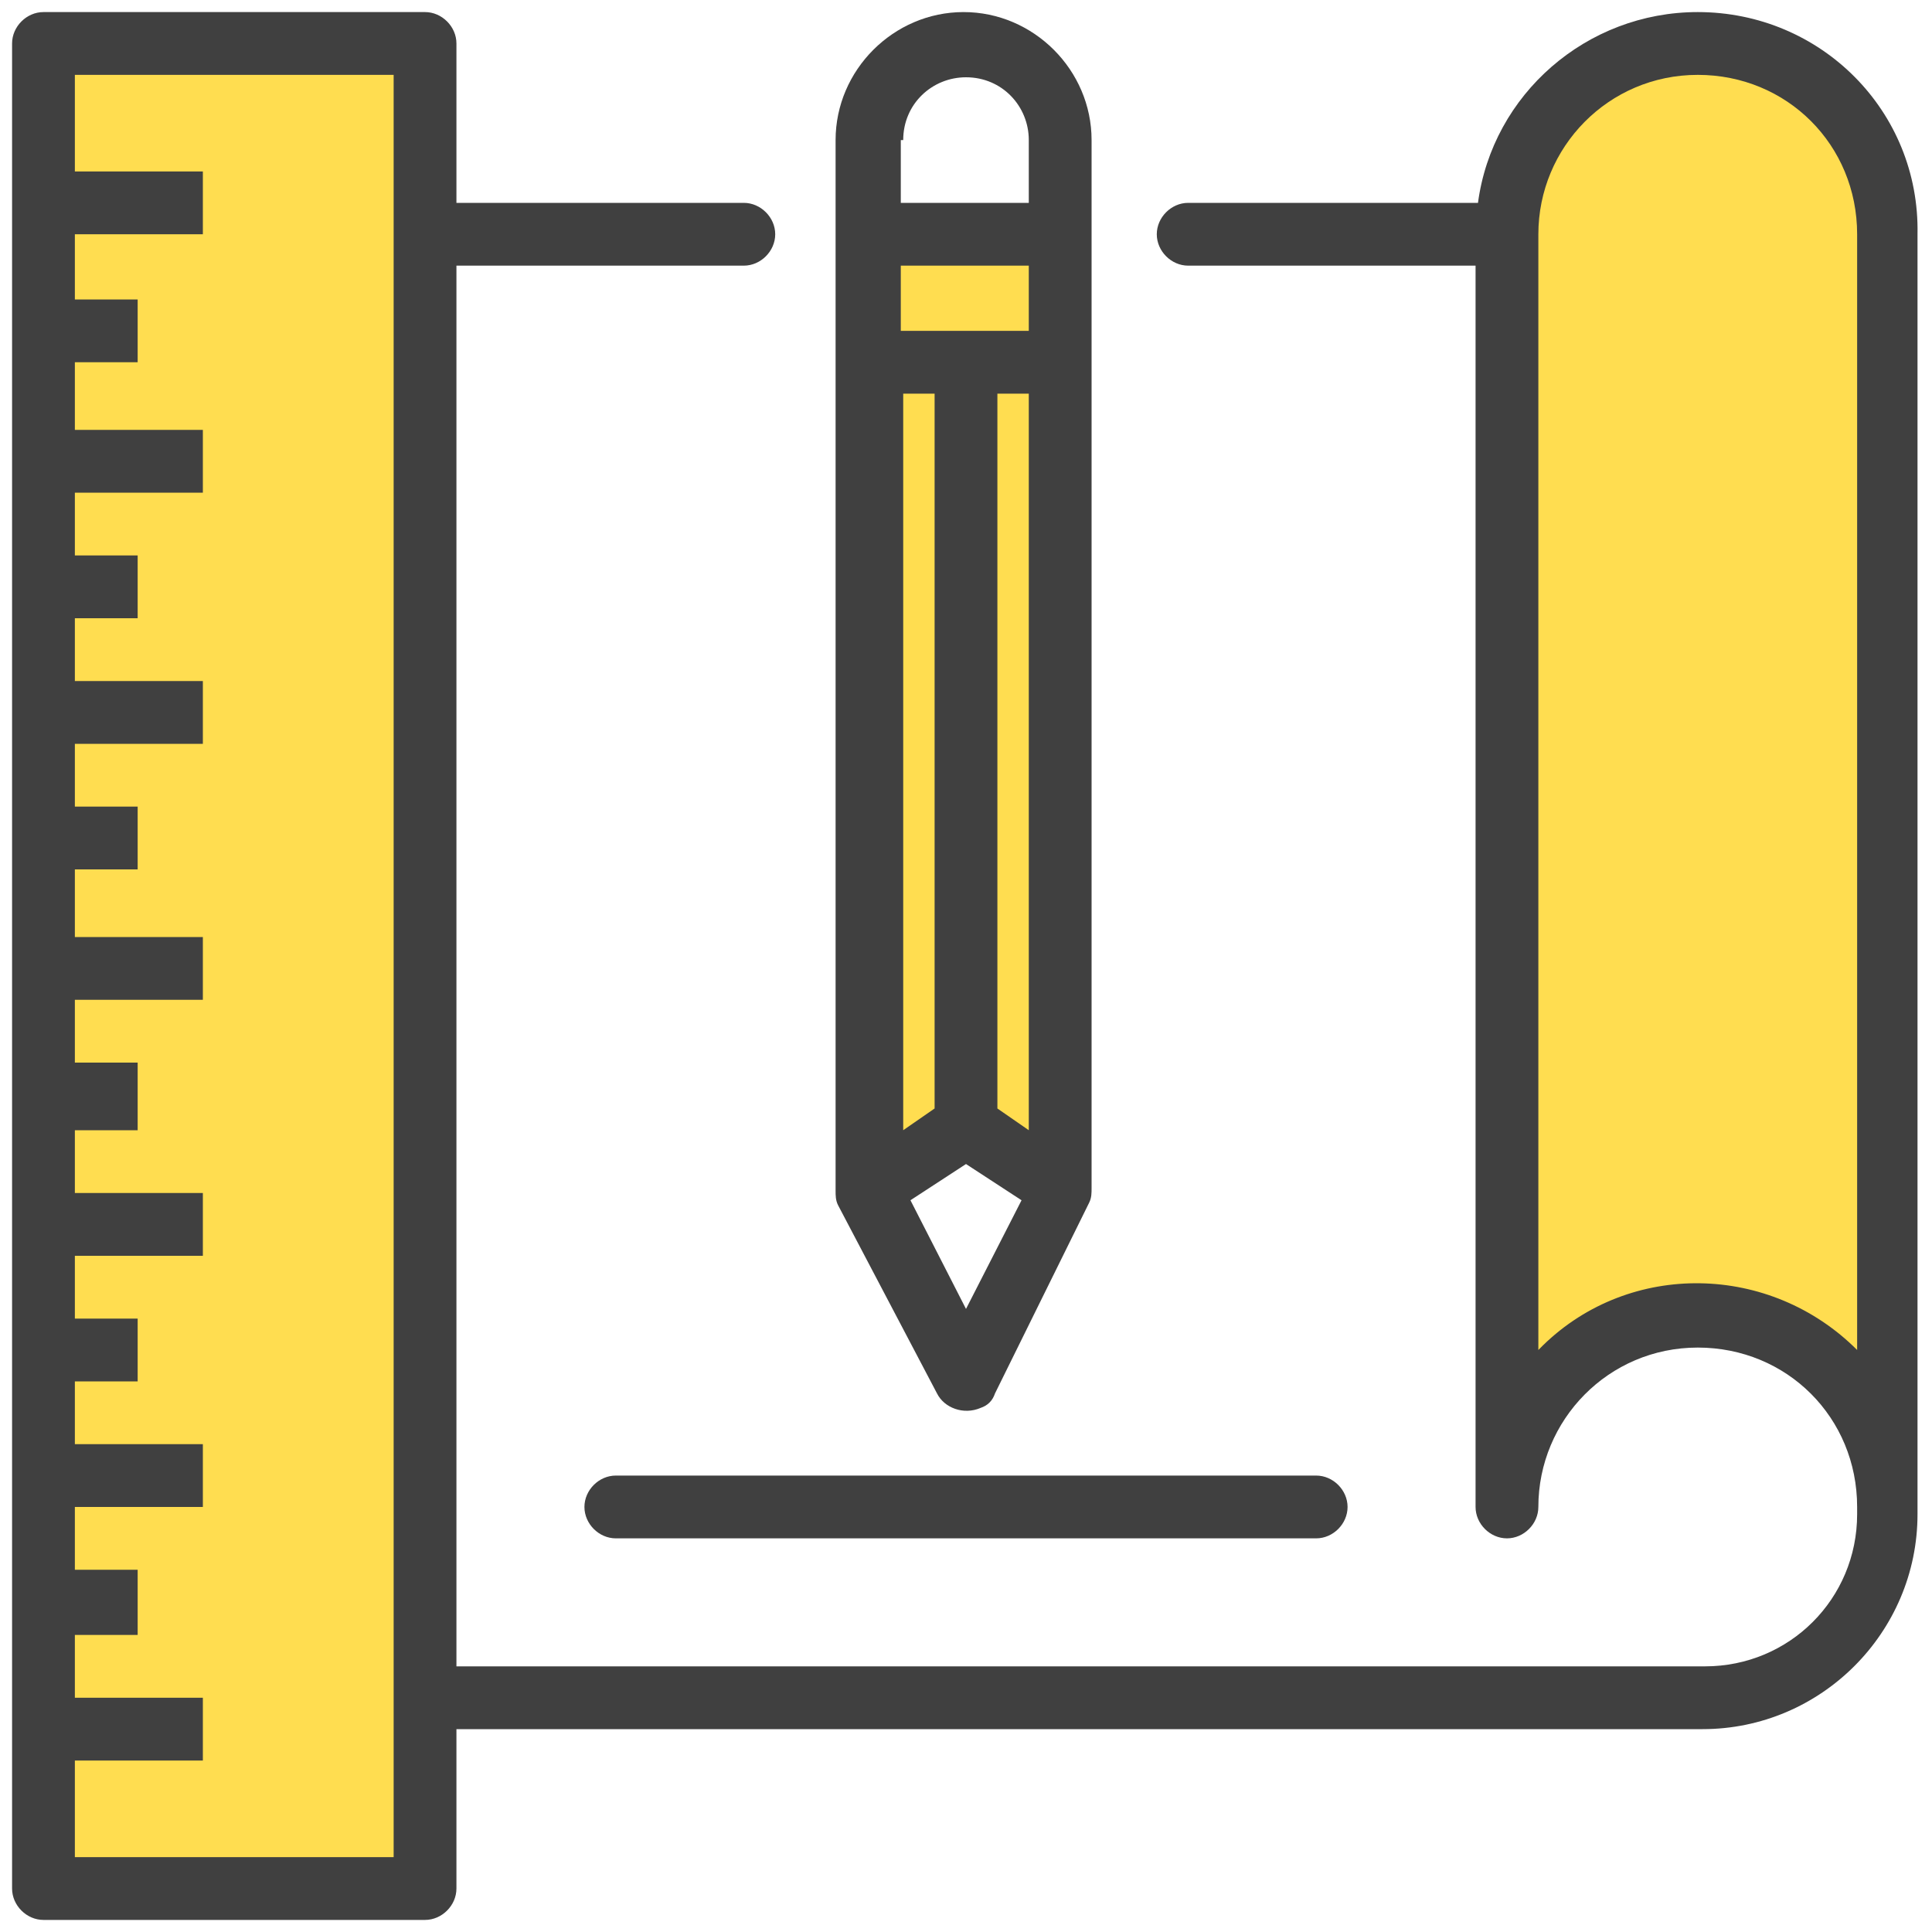 <?xml version="1.0" encoding="UTF-8"?> <!-- Generator: Adobe Illustrator 18.1.0, SVG Export Plug-In . SVG Version: 6.00 Build 0) --> <svg xmlns="http://www.w3.org/2000/svg" xmlns:xlink="http://www.w3.org/1999/xlink" version="1.1" x="0px" y="0px" viewBox="0 0 80 80" xml:space="preserve"> <g id="background1"> </g> <g id="essais" display="none"> </g> <g id="Artwork"> <g> <rect x="1.8" y="1.8" fill="#FFDD50" width="15.8" height="76.4"></rect> <path fill="#FFDD50" d="M70.3,54.5c-4.4,0-7.9,3.5-7.9,7.9V9.7c0-4.4,3.5-7.9,7.9-7.9c4.4,0,7.9,3.5,7.9,7.9v52.7 C78.2,58,74.6,54.5,70.3,54.5L70.3,54.5z M70.3,54.5"></path> <path fill="#404040" d="M70.3,0.5c-4.6,0-8.5,3.4-9.1,7.9h-12c-0.7,0-1.3,0.6-1.3,1.3c0,0.7,0.6,1.3,1.3,1.3h11.9v51.4 c0,0.7,0.6,1.3,1.3,1.3c0.7,0,1.3-0.6,1.3-1.3c0-3.6,2.9-6.6,6.6-6.6s6.6,2.9,6.6,6.6v0.3c0,3.5-2.8,6.3-6.3,6.3H18.9V11h11.9 c0.7,0,1.3-0.6,1.3-1.3c0-0.7-0.6-1.3-1.3-1.3H18.9V1.8c0-0.7-0.6-1.3-1.3-1.3H1.8c-0.7,0-1.3,0.6-1.3,1.3v76.4 c0,0.7,0.6,1.3,1.3,1.3h15.8c0.7,0,1.3-0.6,1.3-1.3v-6.6h51.6c4.9,0,8.9-4,8.9-8.9V9.7C79.5,4.6,75.4,0.5,70.3,0.5L70.3,0.5z M16.3,76.9H3.1v-4h5.3v-2.6H3.1v-2.6h2.6V65H3.1v-2.6h5.3v-2.6H3.1v-2.6h2.6v-2.6H3.1v-2.6h5.3v-2.6H3.1v-2.6h2.6V44H3.1v-2.6 h5.3v-2.6H3.1V36h2.6v-2.6H3.1v-2.6h5.3v-2.6H3.1v-2.6h2.6v-2.6H3.1v-2.6h5.3v-2.6H3.1V15h2.6v-2.6H3.1V9.7h5.3V7.1H3.1v-4h13.2 V76.9z M76.9,55.9c-3.6-3.6-9.4-3.7-13-0.2c-0.1,0.1-0.1,0.1-0.2,0.2V9.7c0-3.6,2.9-6.6,6.6-6.6s6.6,2.9,6.6,6.6V55.9z M76.9,55.9 "></path> <path fill="#FFDD50" d="M40,46.6l3.9,2.6V15H40V46.6z M40,46.6"></path> <path fill="#FFDD50" d="M40,15h-4v34.2l4-2.6V15z M40,15"></path> <rect x="36.1" y="9.7" fill="#FFDD50" width="7.9" height="5.3"></rect> <path fill="#404040" d="M38.8,57.7c0.3,0.6,1.1,0.9,1.8,0.6c0.3-0.1,0.5-0.3,0.6-0.6l3.9-7.9c0.1-0.2,0.1-0.4,0.1-0.6V5.8 c0-2.9-2.4-5.3-5.3-5.3c-2.9,0-5.3,2.4-5.3,5.3v43.5c0,0.2,0,0.4,0.1,0.6L38.8,57.7z M41.3,45.9V16.3h1.3v30.5L41.3,45.9z M38.7,45.9l-1.3,0.9V16.3h1.3V45.9z M42.6,13.7h-5.3V11h5.3V13.7z M40,54.2l-2.3-4.5l2.3-1.5l2.3,1.5L40,54.2z M37.4,5.8 c0-1.5,1.2-2.6,2.6-2.6c1.5,0,2.6,1.2,2.6,2.6v2.6h-5.3V5.8z M37.4,5.8"></path> <path fill="#404040" d="M24.2,62.4c0,0.7,0.6,1.3,1.3,1.3h29c0.7,0,1.3-0.6,1.3-1.3c0-0.7-0.6-1.3-1.3-1.3h-29 C24.8,61.1,24.2,61.7,24.2,62.4L24.2,62.4z M24.2,62.4"></path> </g> </g> </svg> 